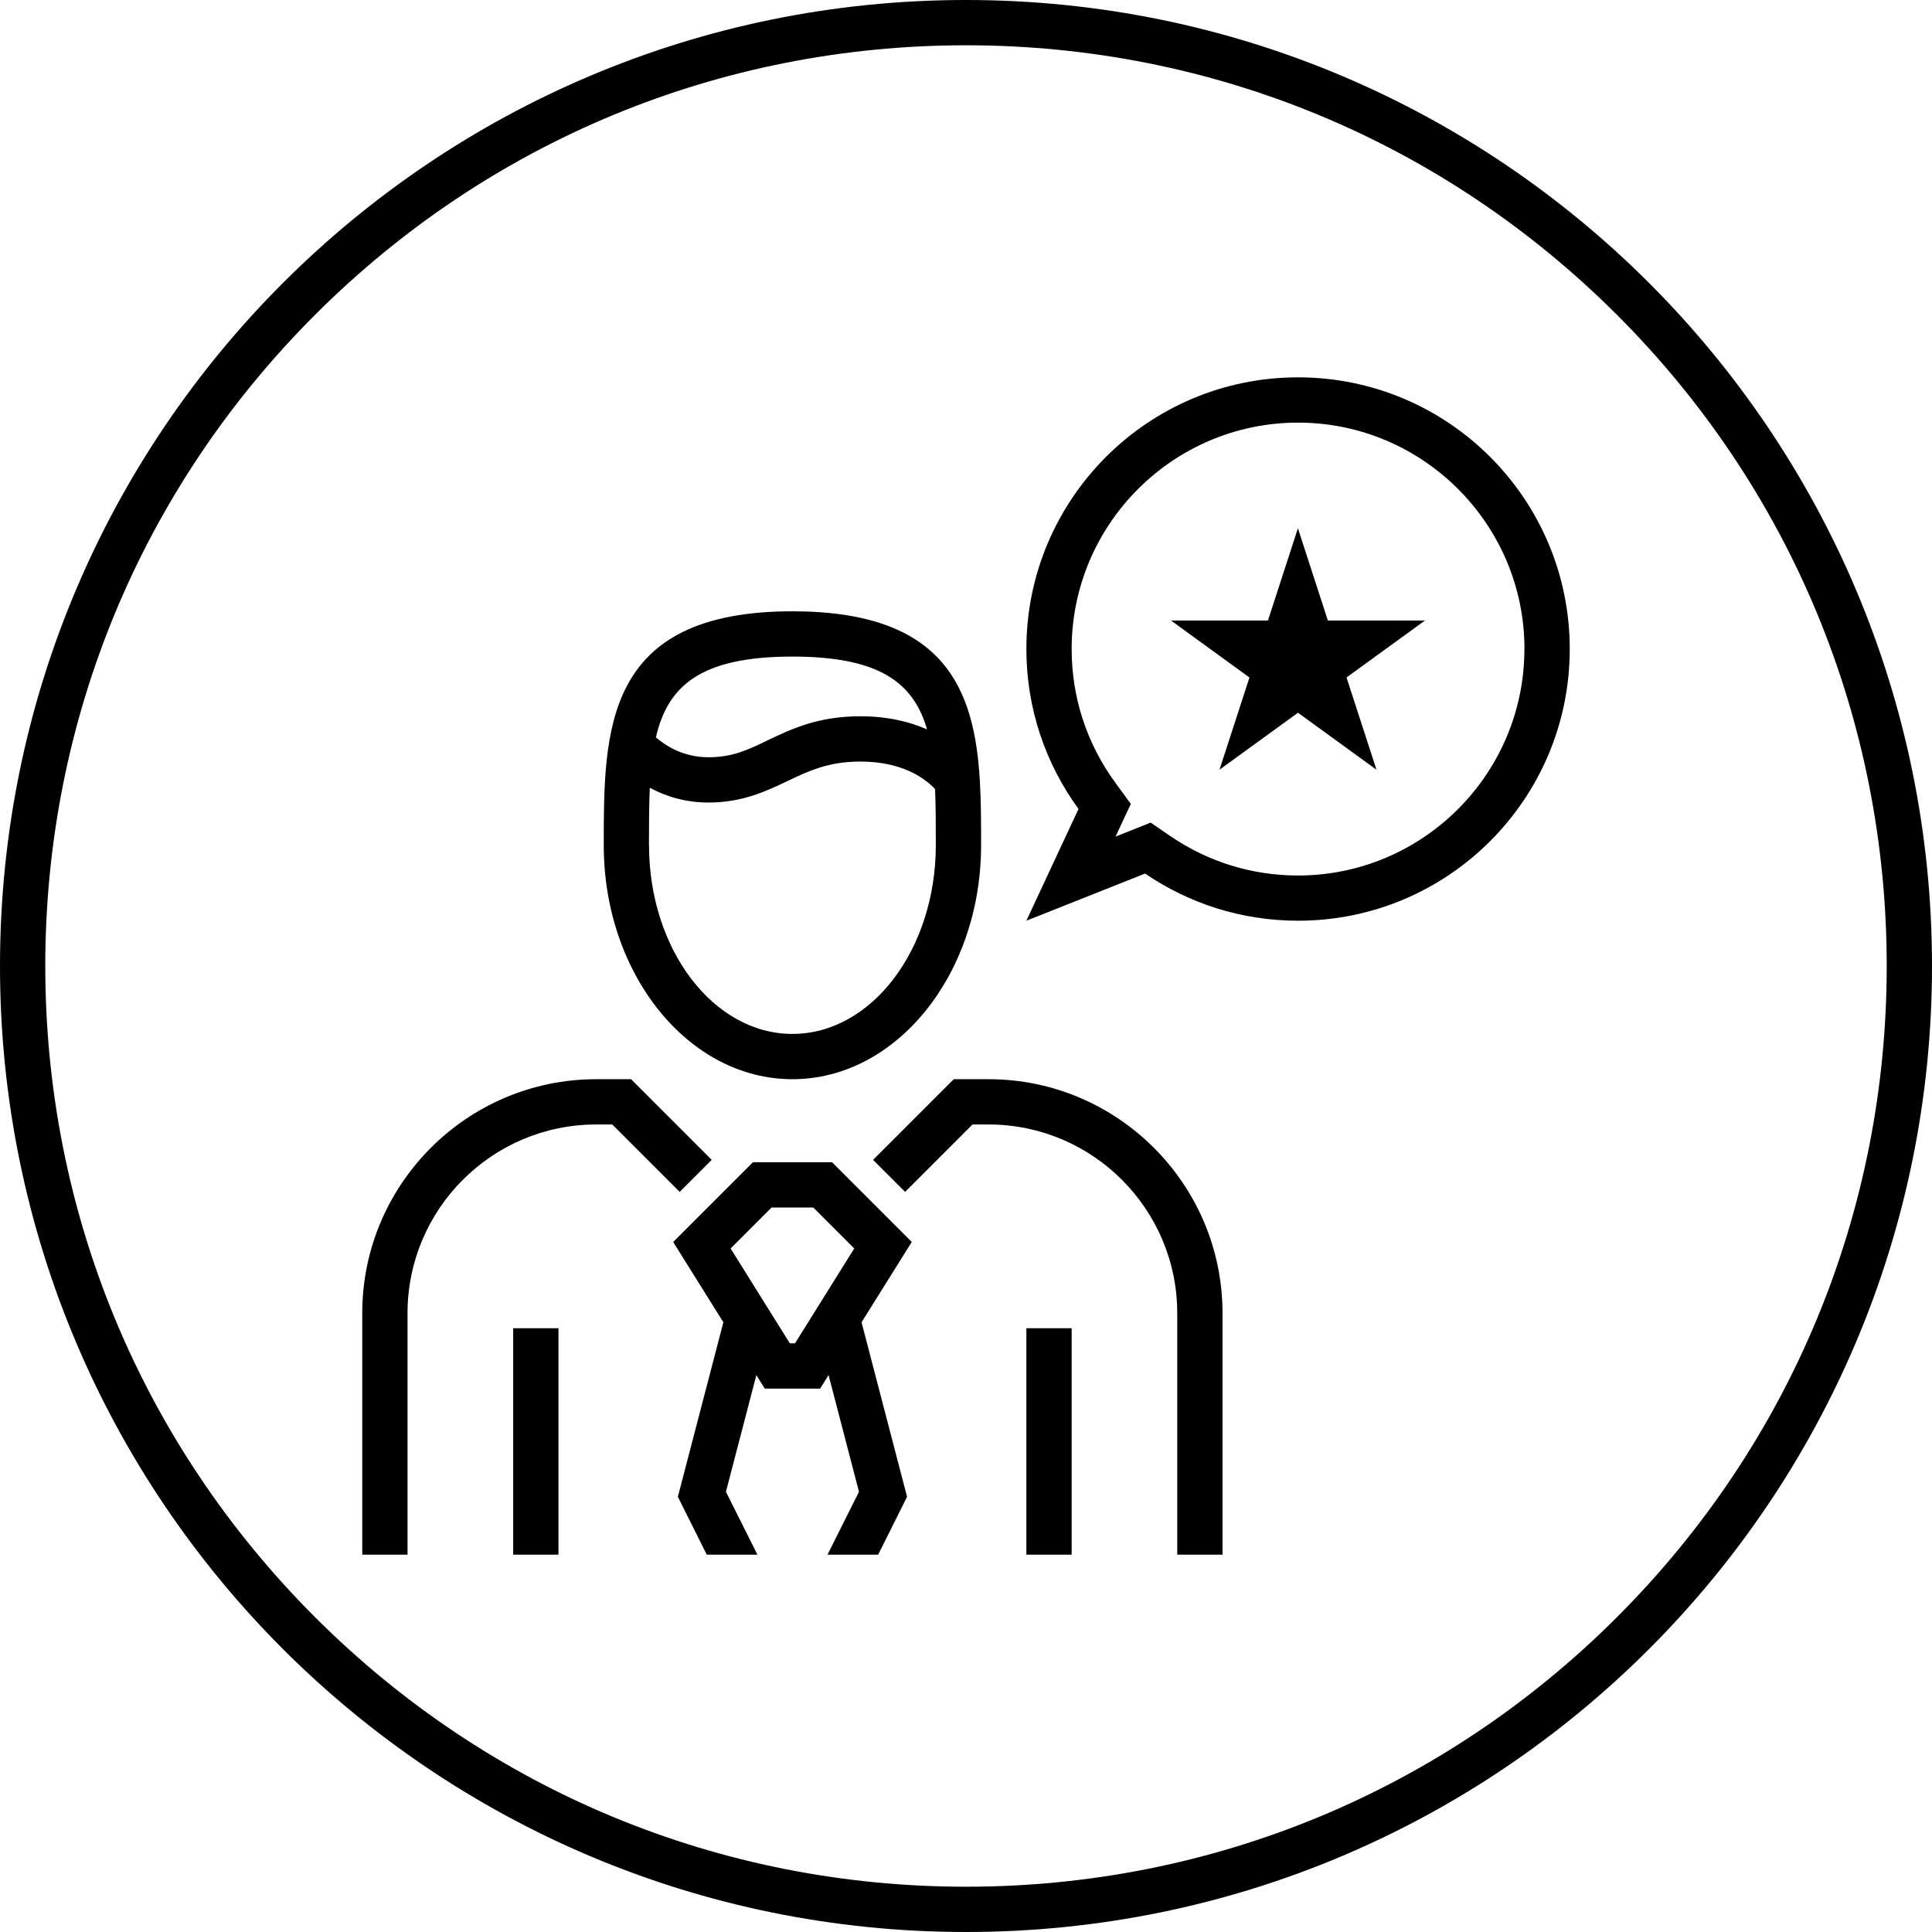<?xml version="1.0" encoding="UTF-8"?><svg id="professional-icon" xmlns="http://www.w3.org/2000/svg" viewBox="0 0 256 256"><path id="circle" d="M128,6c32.59,0,63.22,12.69,86.27,35.73,23.04,23.04,35.73,53.68,35.73,86.27s-12.69,63.22-35.73,86.27c-23.04,23.04-53.68,35.73-86.27,35.73s-63.22-12.69-86.27-35.73c-23.04-23.04-35.73-53.68-35.73-86.27s12.69-63.22,35.73-86.27C64.78,18.69,95.41,6,128,6M128,0C57.31,0,0,57.31,0,128s57.31,128,128,128,128-57.31,128-128S198.69,0,128,0h0Z"/><path id="pro-icon" d="M188.82,82.22l-10.4,7.55,3.97,12.22-10.4-7.55-10.4,7.55,3.97-12.22-10.4-7.55h12.85l3.97-12.22,3.97,12.22h12.85ZM208,86c0,19.88-16.12,36-36,36-7.52,0-14.5-2.31-20.27-6.25l-15.73,6.25,6.91-14.81c-4.34-5.95-6.91-13.27-6.91-21.19,0-19.88,16.12-36,36-36s36,16.12,36,36ZM202,86c0-16.54-13.46-30-30-30s-30,13.46-30,30c0,6.39,1.99,12.5,5.75,17.66l2.09,2.86-1.5,3.21-.52,1.12,1.69-.67,2.96-1.18,2.63,1.8c4.99,3.41,10.83,5.21,16.89,5.21,16.54,0,30-13.46,30-30ZM68,206h6v-30h-6v30ZM136,206h6v-30h-6v30ZM80,112c0-15.24,0-31,25-31,20.23,0,24.09,10.32,24.83,22.34h0,0c.17,2.84.17,5.76.17,8.66,0,17.09-11.21,31-25,31s-25-13.91-25-31ZM86.9,97.7c1.37,1.18,3.71,2.64,6.97,2.64s5.35-1.04,7.88-2.26c3.12-1.49,6.65-3.17,12.24-3.17,3.64,0,6.55.73,8.85,1.74-1.79-6.19-6.32-9.65-17.83-9.65-12.15,0-16.52,3.85-18.1,10.7ZM86,112c0,13.79,8.52,25,19,25s19-11.21,19-25c0-2.67,0-5.16-.1-7.45-1.49-1.56-4.48-3.64-9.92-3.64-4.23,0-6.86,1.26-9.65,2.59-2.79,1.33-5.95,2.84-10.47,2.84-3.13,0-5.72-.86-7.76-1.96-.1,2.34-.11,4.88-.11,7.62ZM131,143h-4.62l-10.69,10.69,4.24,4.24,8.93-8.93h2.13c13.79,0,25,11.21,25,25v32h6v-32c0-17.09-13.91-31-31-31ZM94.31,153.69l-10.69-10.69h-4.62c-17.09,0-31,13.91-31,31v32h6v-32c0-13.79,11.21-25,25-25h2.13l8.93,8.93,4.24-4.24ZM120.81,164.57l-6.65,10.64,6.03,23.12-3.83,7.67h-6.71l4.17-8.33-4.03-15.46-1.12,1.79h-7.33l-1.12-1.79-4.03,15.46,4.17,8.33h-6.71l-3.83-7.67,6.03-23.12-6.65-10.64,10.57-10.57h10.48l10.57,10.57ZM105.34,178l7.85-12.57-5.43-5.43h-5.52l-5.43,5.43,7.85,12.57h.67Z"/></svg>